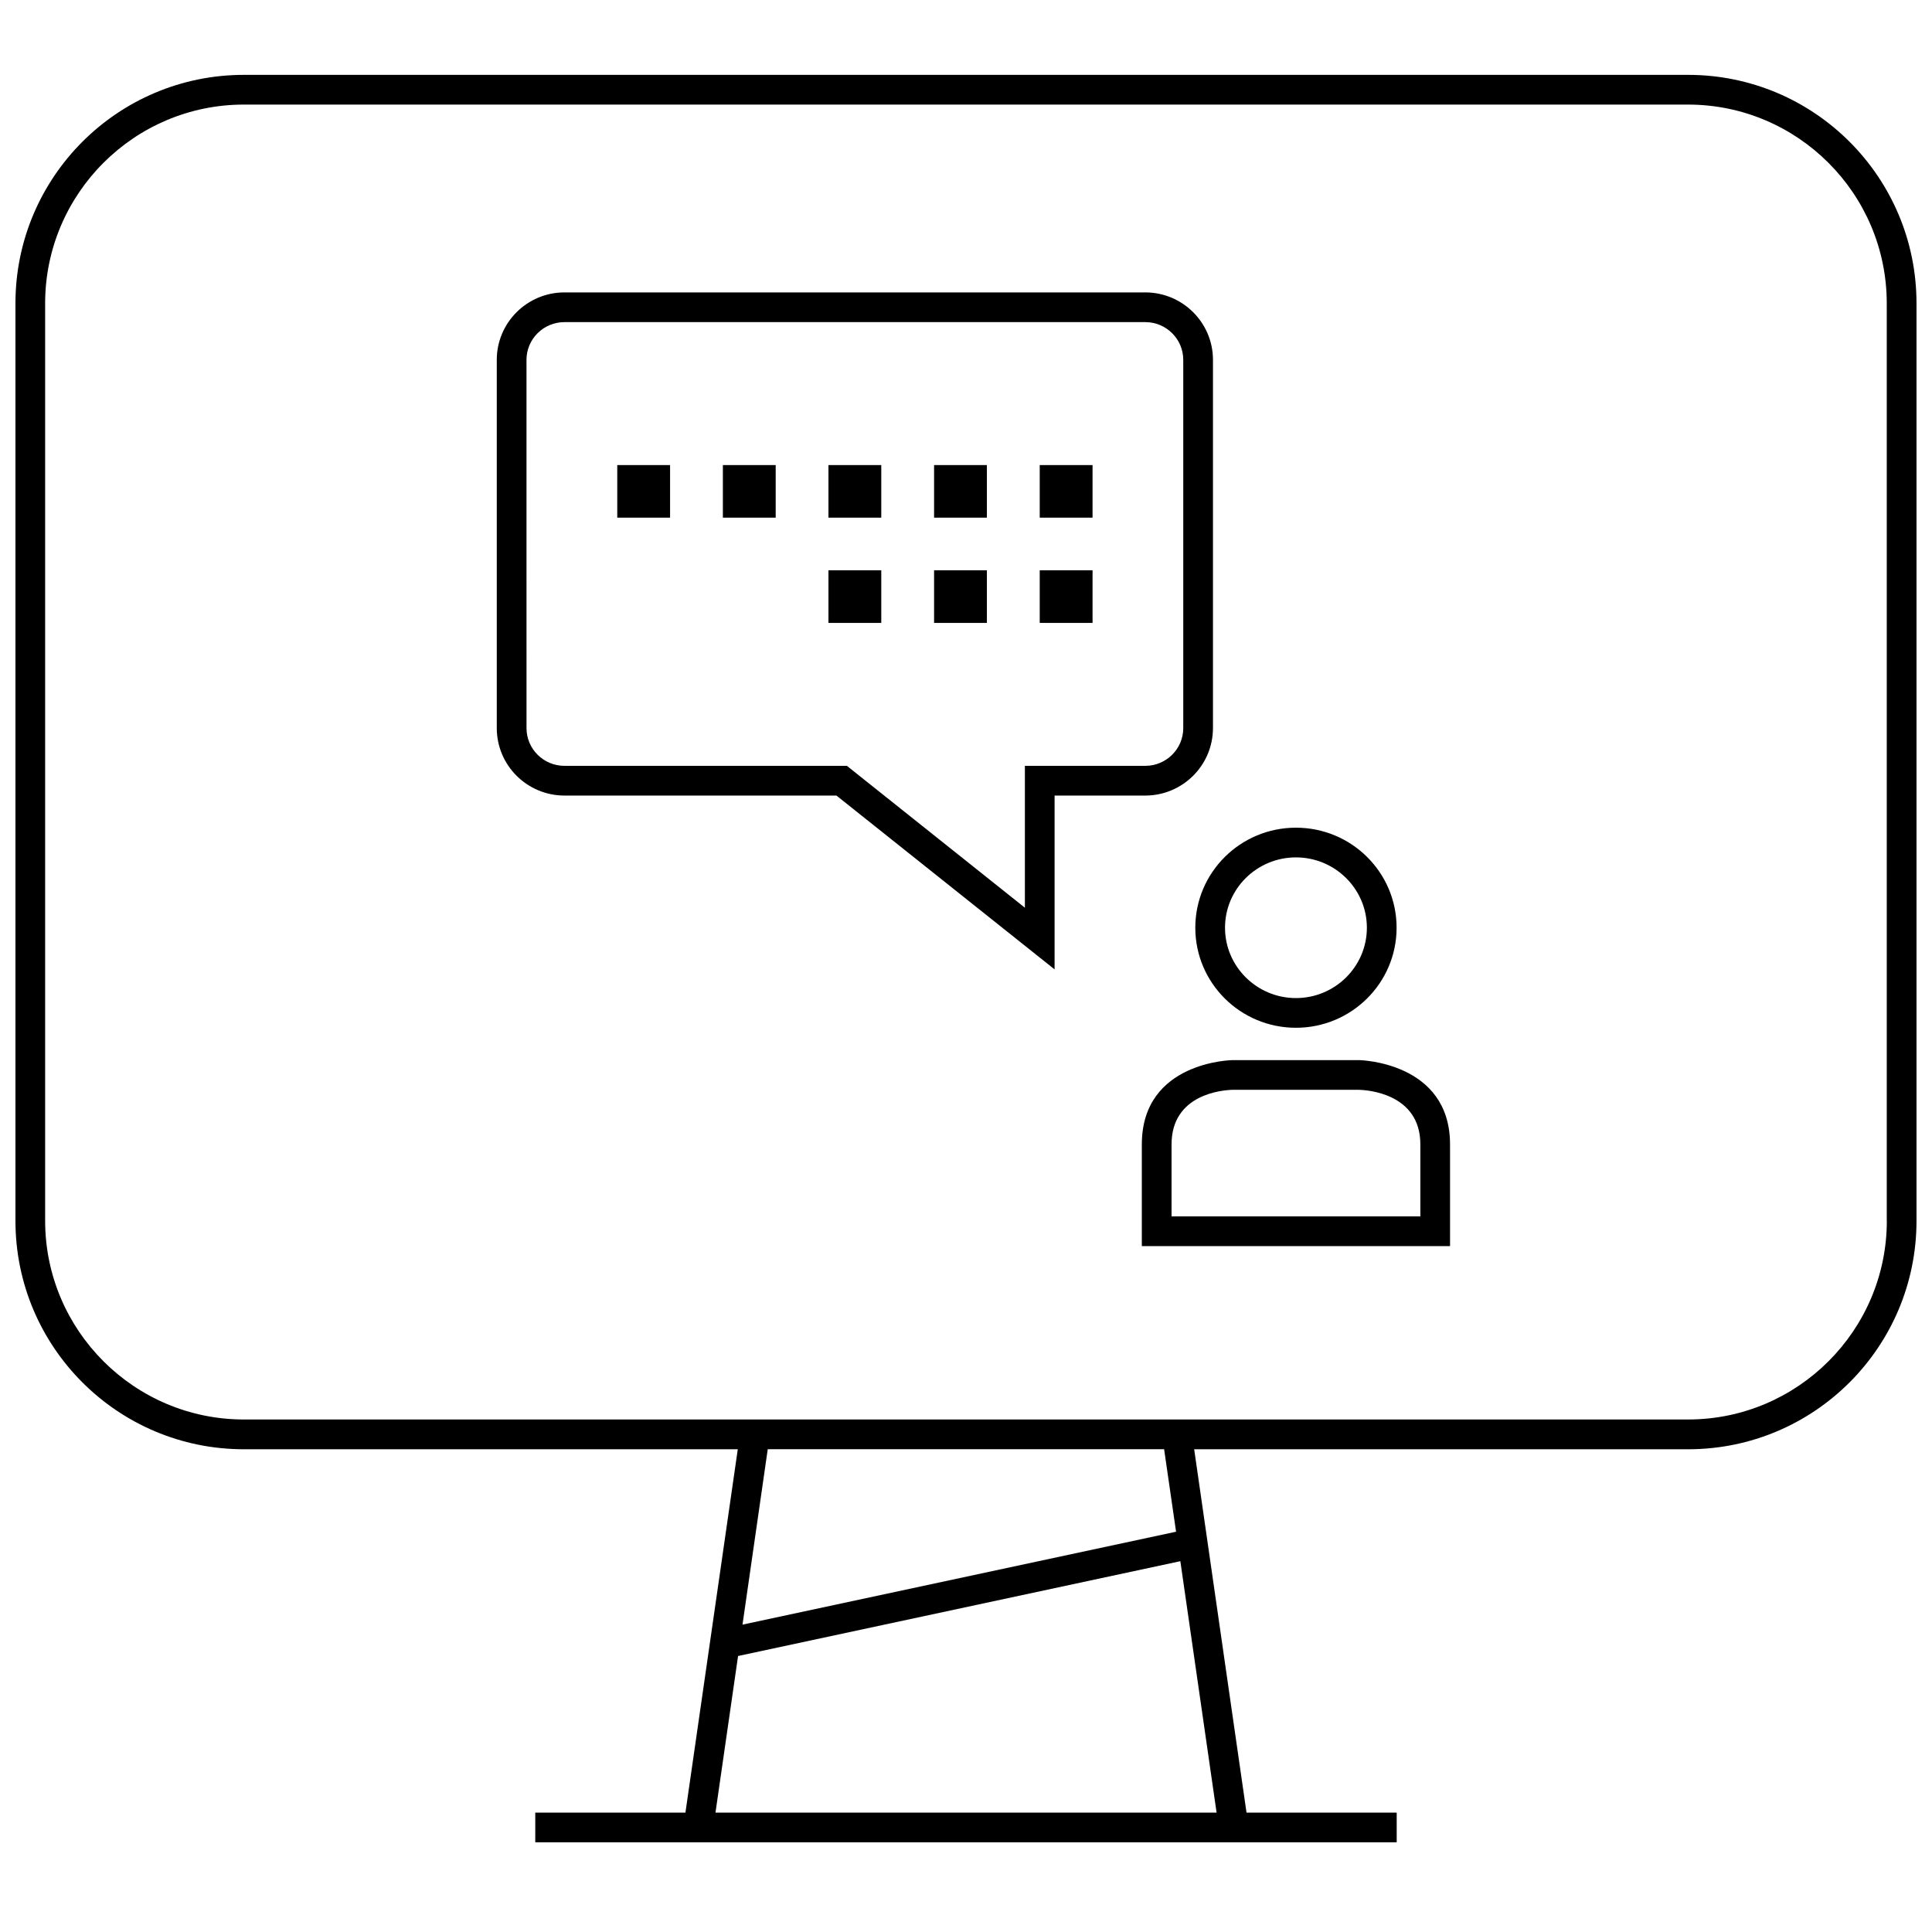 <?xml version="1.0" encoding="UTF-8"?>
<!-- Uploaded to: ICON Repo, www.svgrepo.com, Generator: ICON Repo Mixer Tools -->
<svg width="800px" height="800px" version="1.1" viewBox="144 144 512 512" xmlns="http://www.w3.org/2000/svg">
 <defs>
  <clipPath id="a">
   <path d="m148.09 163h503.81v470h-503.81z"/>
  </clipPath>
 </defs>
 <path d="m335.57 267.25h13.996v13.934h-13.996z"/>
 <path d="m307.58 267.25h13.996v13.934h-13.996z"/>
 <path d="m465.45 336.96v-97.598c0-9.855-8.047-17.871-17.934-17.871h-153.93c-9.887 0-17.934 8.016-17.934 17.871v97.598c0 9.855 8.047 17.871 17.934 17.871h72.078l57.812 46.066v-46.066h24.043c9.883-0.004 17.926-8.016 17.926-17.871zm-49.844 9.996v37.598l-47.168-37.598h-74.848c-5.559 0-10.059-4.488-10.059-9.996l-0.004-97.598c0-5.512 4.504-9.996 10.059-9.996h153.93c5.559 0 10.059 4.488 10.059 9.996v97.598c0 5.512-4.504 9.996-10.059 9.996z"/>
 <path d="m363.55 267.25h13.996v13.934h-13.996z"/>
 <path d="m391.54 267.25h13.996v13.934h-13.996z"/>
 <path d="m419.54 267.25h13.996v13.934h-13.996z"/>
 <path d="m363.55 295.13h13.996v13.949h-13.996z"/>
 <path d="m391.54 295.13h13.996v13.949h-13.996z"/>
 <path d="m419.54 295.13h13.996v13.949h-13.996z"/>
 <path d="m504.19 424.94h-33.52s-24.074 0.27-24.074 22.34v26.953h81.68v-26.953c0.004-21.93-24.086-22.34-24.086-22.34zm16.219 41.422h-65.938v-19.082c0-13.398 13.617-14.406 16.199-14.469h33.457c1.922 0.047 16.281 0.82 16.281 14.469z"/>
 <path d="m487.44 416.37c14.719 0 26.672-11.871 26.672-26.512s-11.934-26.512-26.672-26.512c-14.738 0-26.672 11.871-26.672 26.512s11.934 26.512 26.672 26.512zm0-45.152c10.359 0 18.797 8.359 18.797 18.641s-8.438 18.641-18.797 18.641-18.797-8.359-18.797-18.641c-0.004-10.281 8.422-18.641 18.797-18.641z"/>
 <g clip-path="url(#a)">
  <path d="m591.37 163.84h-382.74c-33.426 0-60.535 27.113-60.535 60.555v243.14c0 33.441 27.109 60.535 60.535 60.535h130.89l-13.871 96.289h-39.797v7.871h228.29v-7.871h-39.801l-13.871-96.289h130.89c33.441 0 60.535-27.109 60.535-60.535v-243.14c0-33.441-27.109-60.555-60.535-60.555zm-257.76 460.52 5.984-41.5 117.21-25.129 9.605 66.629zm122.06-74.438-114.9 24.625 6.691-46.492h105.04zm188.36-82.406c0 29.047-23.633 52.664-52.664 52.664h-382.74c-29.047 0-52.664-23.633-52.664-52.664v-243.12c0-29.051 23.633-52.68 52.664-52.68h382.72c29.047 0 52.664 23.633 52.664 52.664v243.13z"/>
 </g>
</svg>